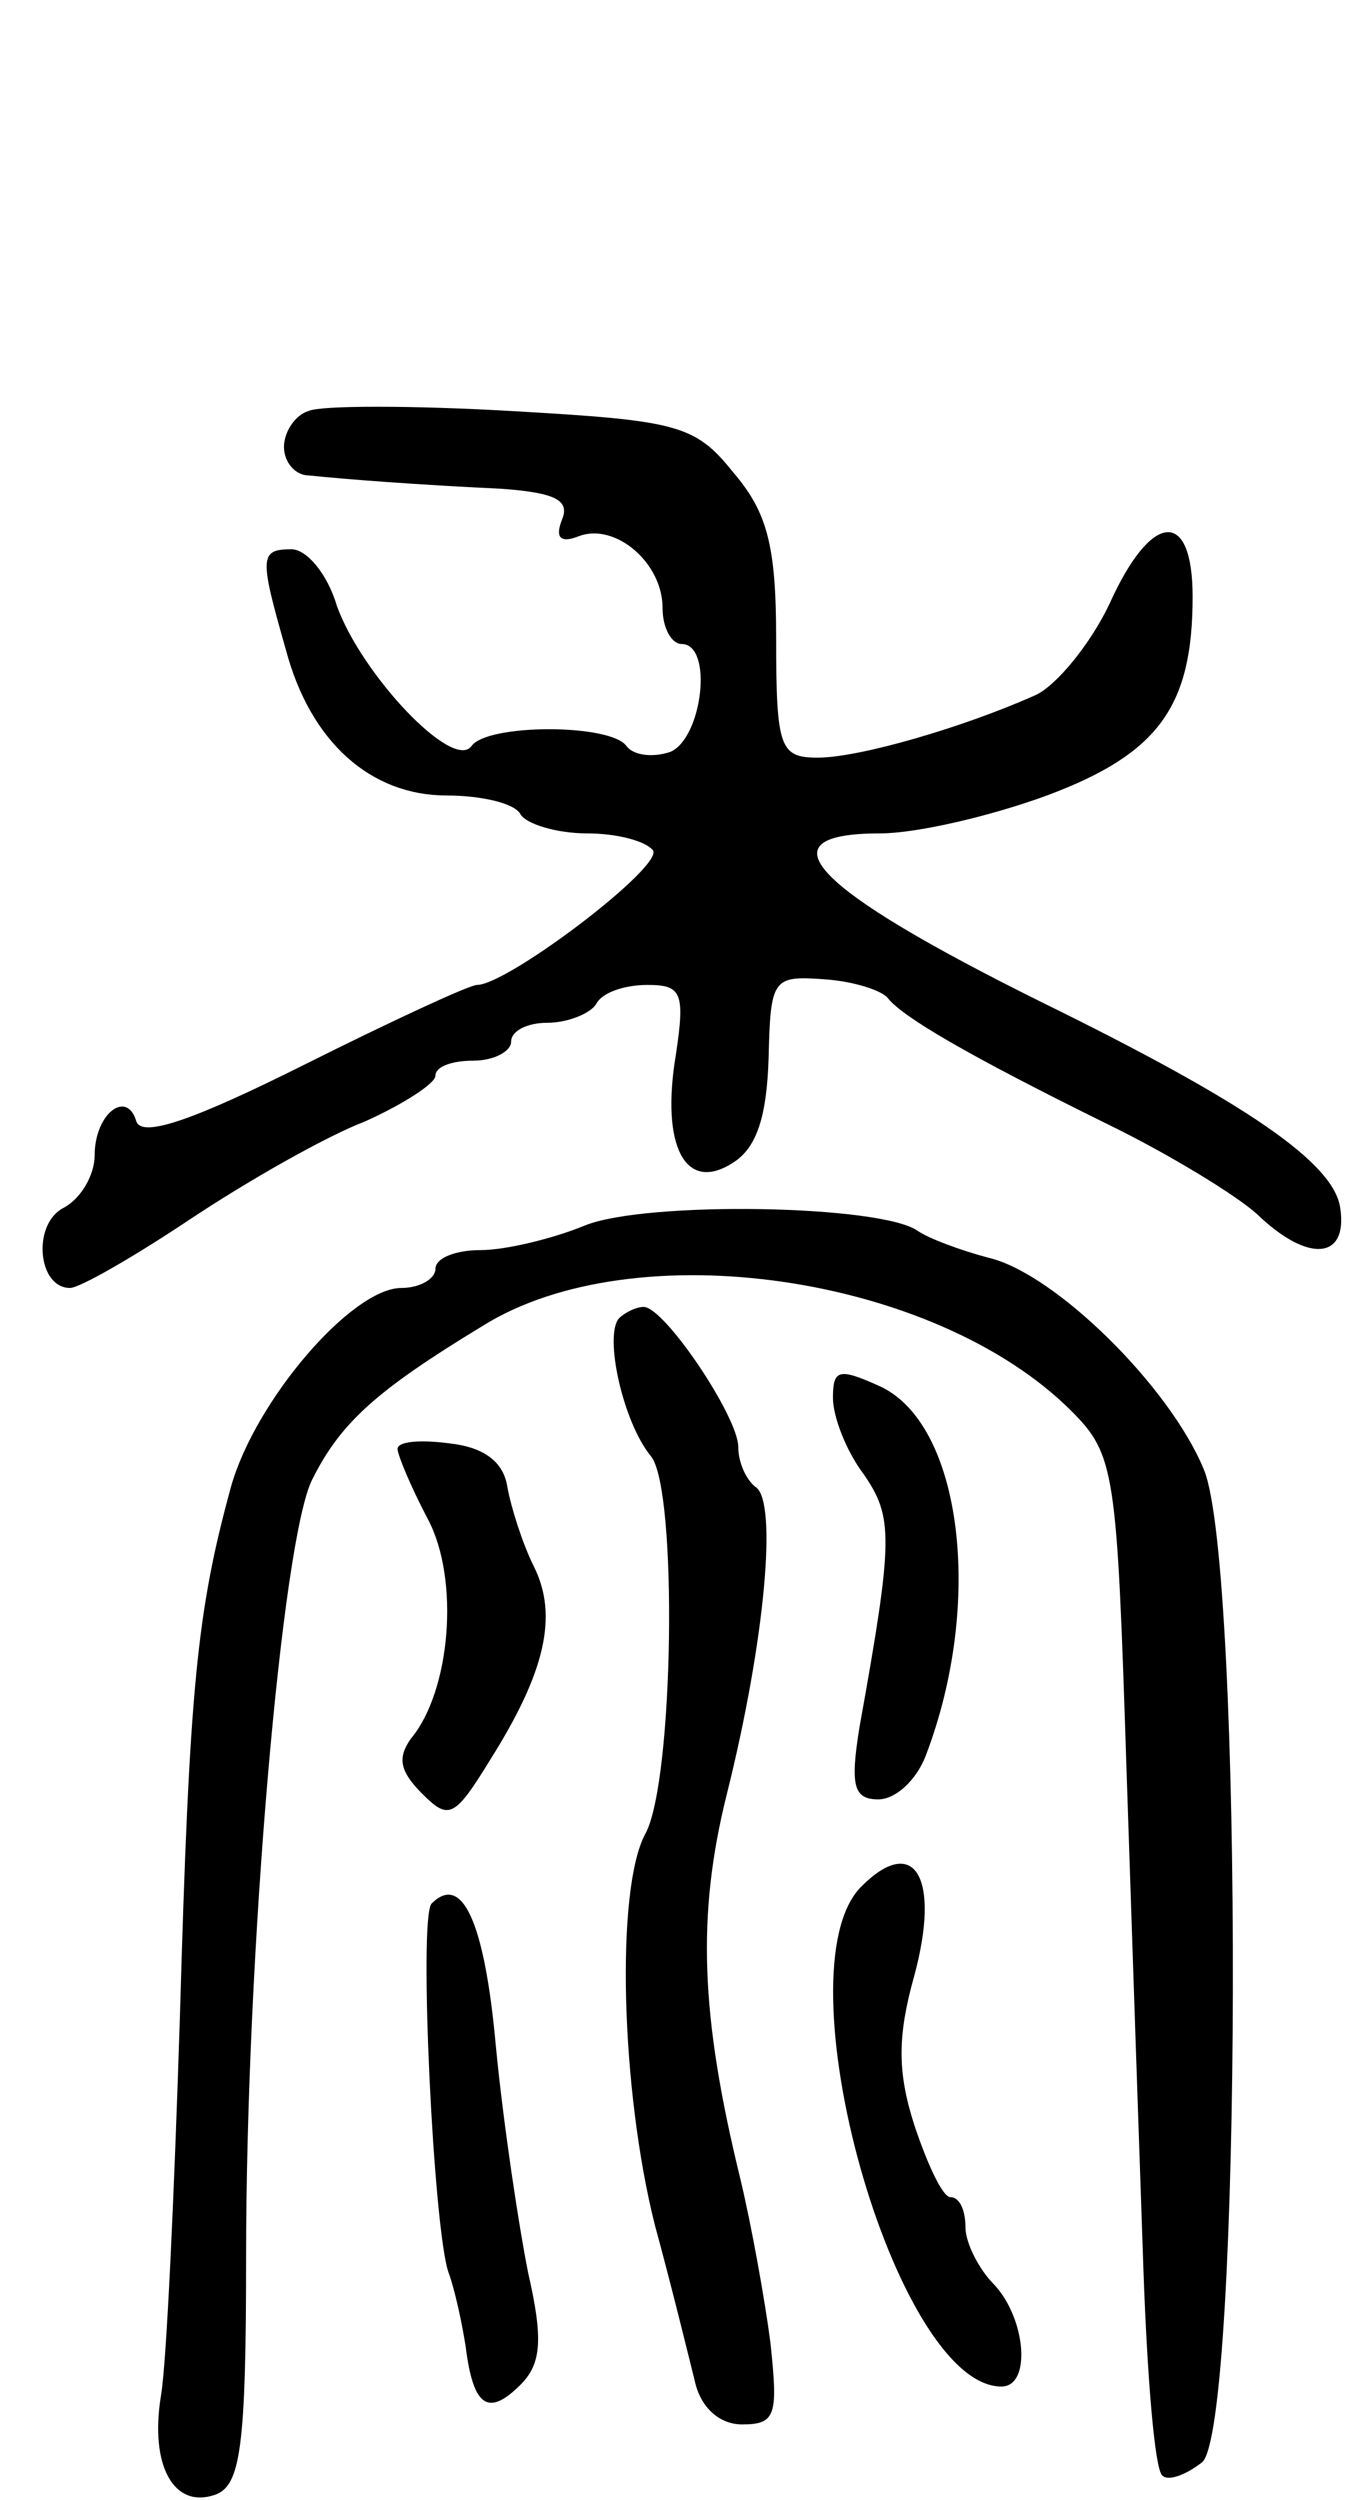 <svg version="1.0" xmlns="http://www.w3.org/2000/svg" width="72" height="132" viewBox="0 0 72 132" ><g transform="translate(0,132) scale(0.1,-0.1)" ><path d="M163 1103 c-7 -2 -13 -11 -13 -19 0 -8 6 -15 13 -15 19 -2 58 -5 101 -7 29 -2 37 -6 33 -16 -4 -10 -1 -13 9 -9 19 7 44 -14 44 -38 0 -11 5 -19 10 -19 17 0 11 -50 -6 -57 -9 -3 -19 -2 -23 3 -8 12 -74 12 -82 0 -10 -13 -58 38 -71 74 -5 17 -16 30 -24 30 -17 0 -17 -4 -3 -53 13 -49 45 -77 85 -77 18 0 36 -4 39 -10 3 -5 19 -10 35 -10 16 0 31 -4 35 -9 5 -9 -77 -71 -93 -71 -4 0 -45 -19 -91 -42 -58 -29 -86 -39 -89 -30 -5 17 -22 4 -22 -18 0 -10 -7 -23 -17 -28 -16 -9 -13 -42 4 -42 5 0 33 16 63 36 30 20 72 44 93 52 20 9 37 20 37 24 0 5 9 8 20 8 11 0 20 5 20 10 0 6 9 10 19 10 11 0 23 5 26 10 3 6 15 10 27 10 18 0 20 -4 15 -37 -8 -48 5 -73 30 -57 13 8 18 25 19 55 1 42 2 44 29 42 16 -1 31 -6 34 -10 8 -10 42 -30 115 -66 33 -16 69 -38 80 -48 27 -26 48 -24 44 3 -3 24 -50 56 -158 109 -121 60 -149 89 -85 89 19 0 58 9 88 20 59 22 77 47 77 105 0 47 -22 45 -44 -4 -10 -21 -28 -43 -39 -48 -38 -17 -93 -33 -115 -33 -20 0 -22 5 -22 63 0 50 -5 67 -23 88 -20 25 -30 27 -117 32 -52 3 -101 3 -107 0z"/><path d="M309 673 c-17 -7 -42 -13 -55 -13 -13 0 -24 -4 -24 -10 0 -5 -8 -10 -18 -10 -26 0 -77 -59 -90 -105 -18 -66 -22 -105 -27 -281 -3 -93 -7 -182 -10 -199 -6 -37 7 -60 29 -52 13 5 16 25 16 125 0 161 19 380 35 411 15 30 34 47 90 81 80 50 239 27 311 -45 23 -23 24 -32 29 -187 3 -90 7 -209 9 -266 2 -57 6 -106 10 -109 3 -3 12 0 21 7 21 18 22 473 1 524 -18 44 -79 104 -114 112 -15 4 -31 10 -37 14 -19 14 -144 16 -176 3z"/><path d="M327 624 c-8 -9 2 -55 17 -73 14 -18 12 -171 -3 -199 -16 -29 -13 -136 5 -207 9 -33 18 -70 21 -82 3 -14 13 -23 25 -23 18 0 19 5 15 43 -3 23 -10 62 -16 87 -21 86 -23 139 -7 203 20 80 27 155 15 162 -5 4 -9 13 -9 21 0 16 -39 74 -50 74 -4 0 -10 -3 -13 -6z"/><path d="M440 582 c0 -10 7 -28 16 -40 16 -23 16 -34 -2 -134 -5 -31 -3 -38 10 -38 9 0 20 10 25 23 31 81 19 175 -24 195 -22 10 -25 9 -25 -6z"/><path d="M210 555 c0 -3 7 -20 16 -37 17 -32 12 -91 -9 -116 -7 -10 -6 -17 6 -29 14 -14 17 -13 36 18 29 46 36 76 23 102 -6 12 -12 31 -14 42 -2 13 -12 21 -31 23 -15 2 -27 1 -27 -3z"/><path d="M455 324 c-44 -44 18 -264 74 -264 16 0 13 36 -4 54 -8 8 -15 22 -15 30 0 9 -3 16 -8 16 -4 0 -12 17 -19 38 -9 28 -9 47 0 79 14 52 0 75 -28 47z"/><path d="M228 315 c-7 -7 1 -173 9 -195 3 -8 7 -26 9 -39 4 -32 12 -37 29 -20 11 11 12 24 4 59 -5 25 -13 78 -17 119 -6 67 -18 92 -34 76z"/></g></svg> 
